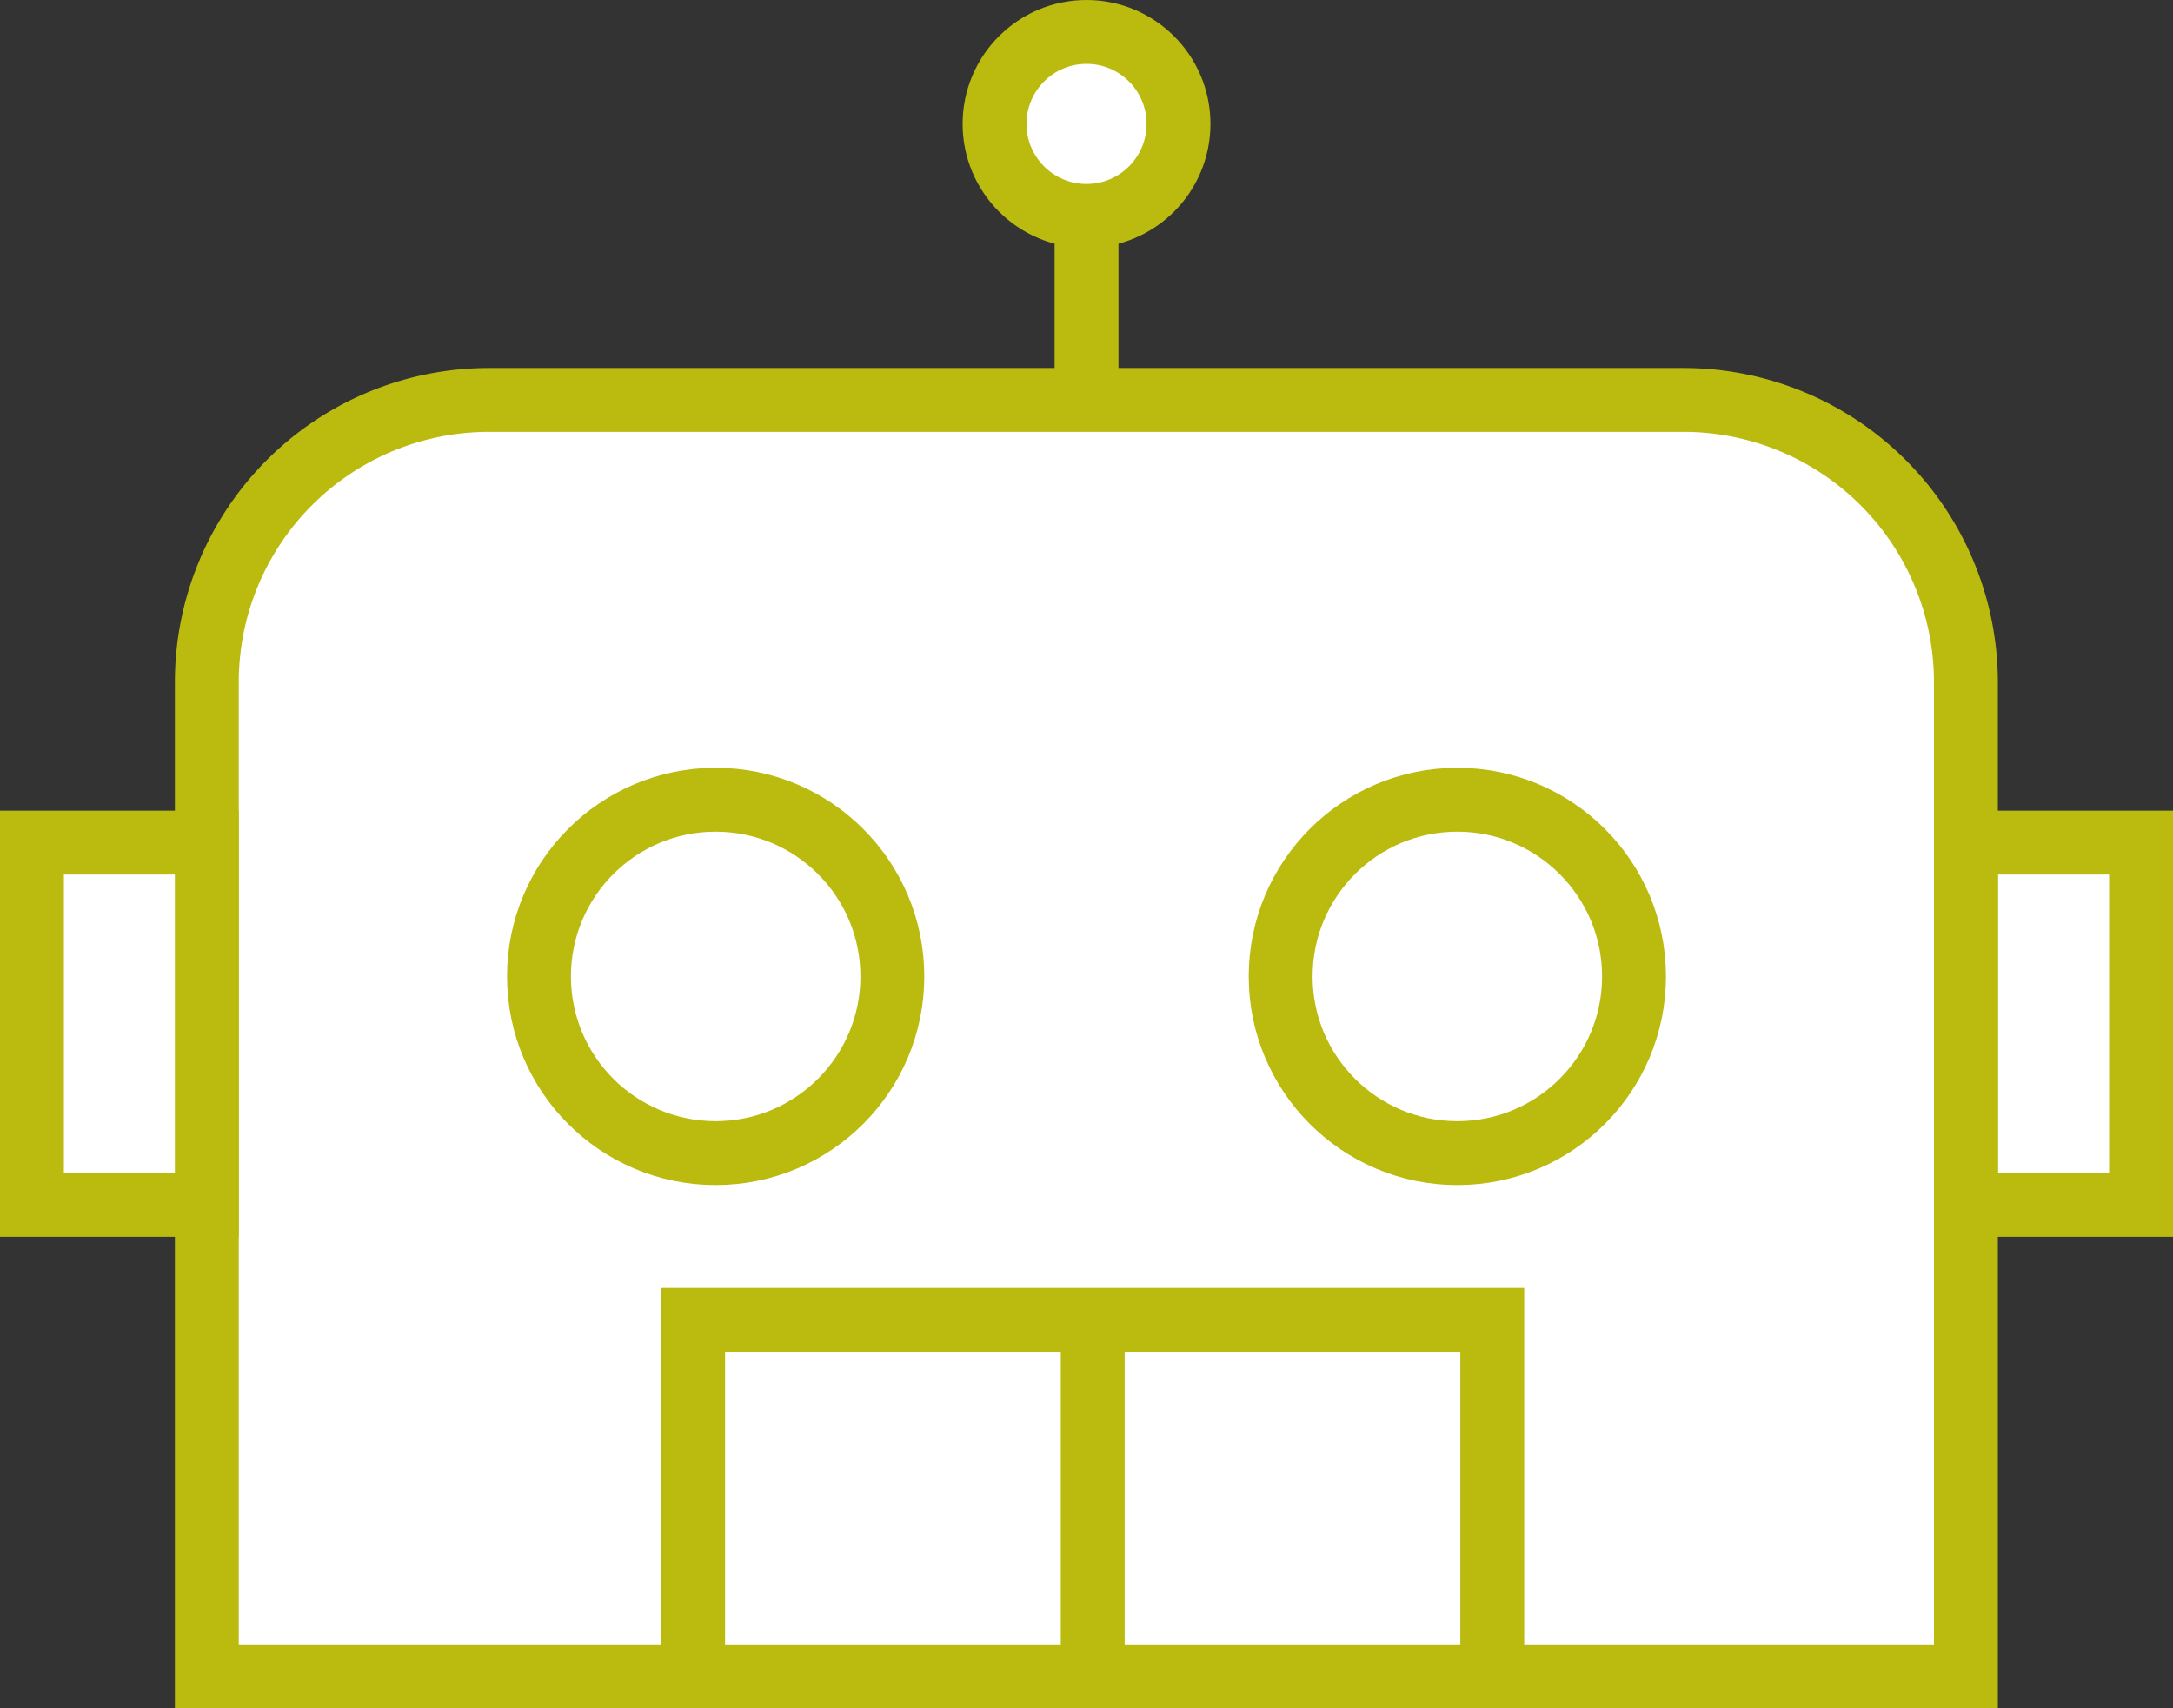 <svg xmlns="http://www.w3.org/2000/svg" width="34.019" height="26.743" viewBox="0 0 34.019 26.743">
  <rect x="0" y="0" width="34.019" height="26.743" fill="#333333" stroke="none"/>
  <defs>
    <style>
      .a {
        fill: #fff;
        stroke: #baba0f;
        stroke-miterlimit: 10;
      }
    </style>
  </defs>
  <title>Asset 1</title>
  <g>
    <path class="a" d="M7.655,6.261h18.7a4.422,4.422,0,0,1,4.422,4.422v15.56a0,0,0,0,1,0,0H3.238a0,0,0,0,1,0,0V10.677A4.417,4.417,0,0,1,7.655,6.261Z"/>
    <g>
      <circle class="a" cx="11.204" cy="15.286" r="2.766"/>
      <circle class="a" cx="22.815" cy="15.286" r="2.766"/>
    </g>
    <rect class="a" x="10.851" y="20.662" width="12.511" height="5.581"/>
    <line class="a" x1="17.107" y1="20.662" x2="17.107" y2="26.243"/>
    <rect class="a" x="0.5" y="13.191" width="2.738" height="5.671"/>
    <rect class="a" x="30.781" y="13.191" width="2.738" height="5.671"/>
    <line class="a" x1="17.01" y1="6.261" x2="17.01" y2="3.38"/>
    <circle class="a" cx="17.01" cy="1.94" r="1.44"/>
  </g>
</svg>
